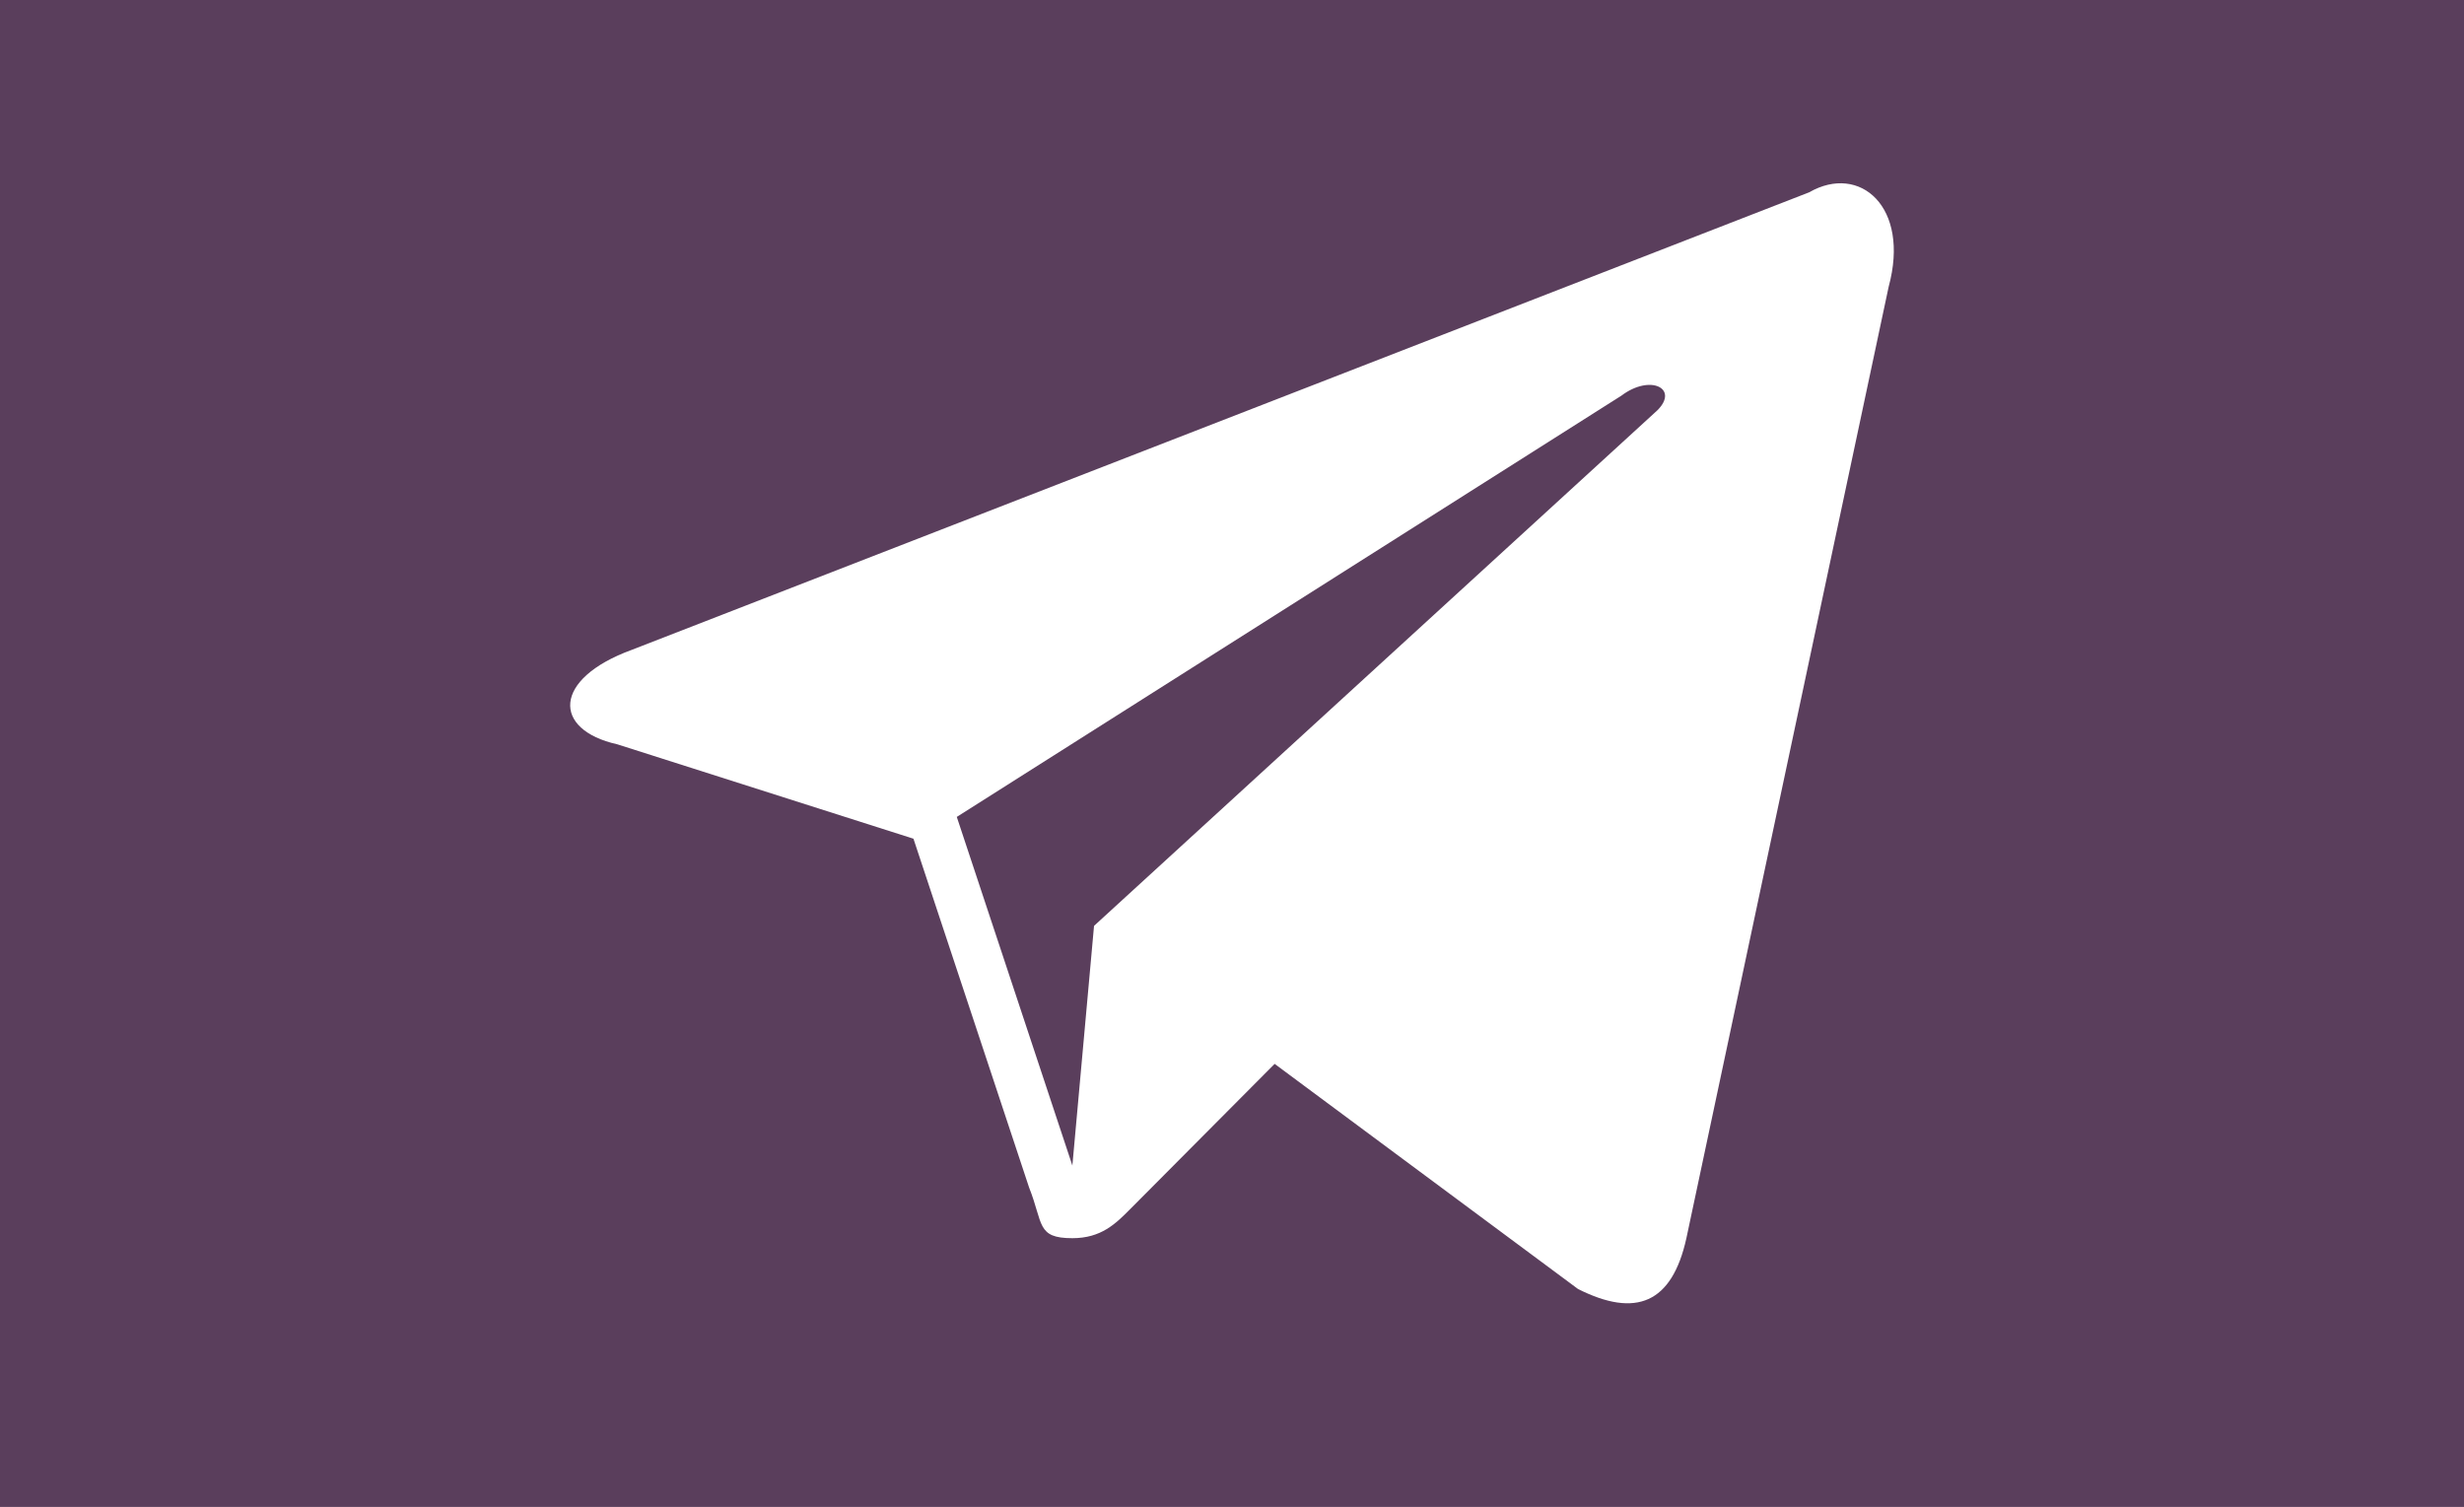 <svg width="121" height="74" viewBox="0 0 121 74" fill="none" xmlns="http://www.w3.org/2000/svg">
<rect width="121" height="74" fill="#5A3E5C"/>
<path d="M88.845 9.443L31.022 31.913C27.12 33.34 27.12 35.836 30.312 36.55L44.857 41.186L50.533 58.306C51.242 60.089 50.888 60.803 52.661 60.803C54.08 60.803 54.79 60.089 55.499 59.376C55.854 59.019 59.047 55.809 62.594 52.243L77.493 63.299C80.331 64.726 82.105 64.013 82.814 60.803L92.747 14.08C93.811 10.157 91.328 8.017 88.845 9.443ZM81.395 20.143L53.725 45.466L52.661 57.236L46.985 40.116L79.621 19.43C81.04 18.36 82.46 19.073 81.395 20.143Z" fill="white"/>
</svg>
